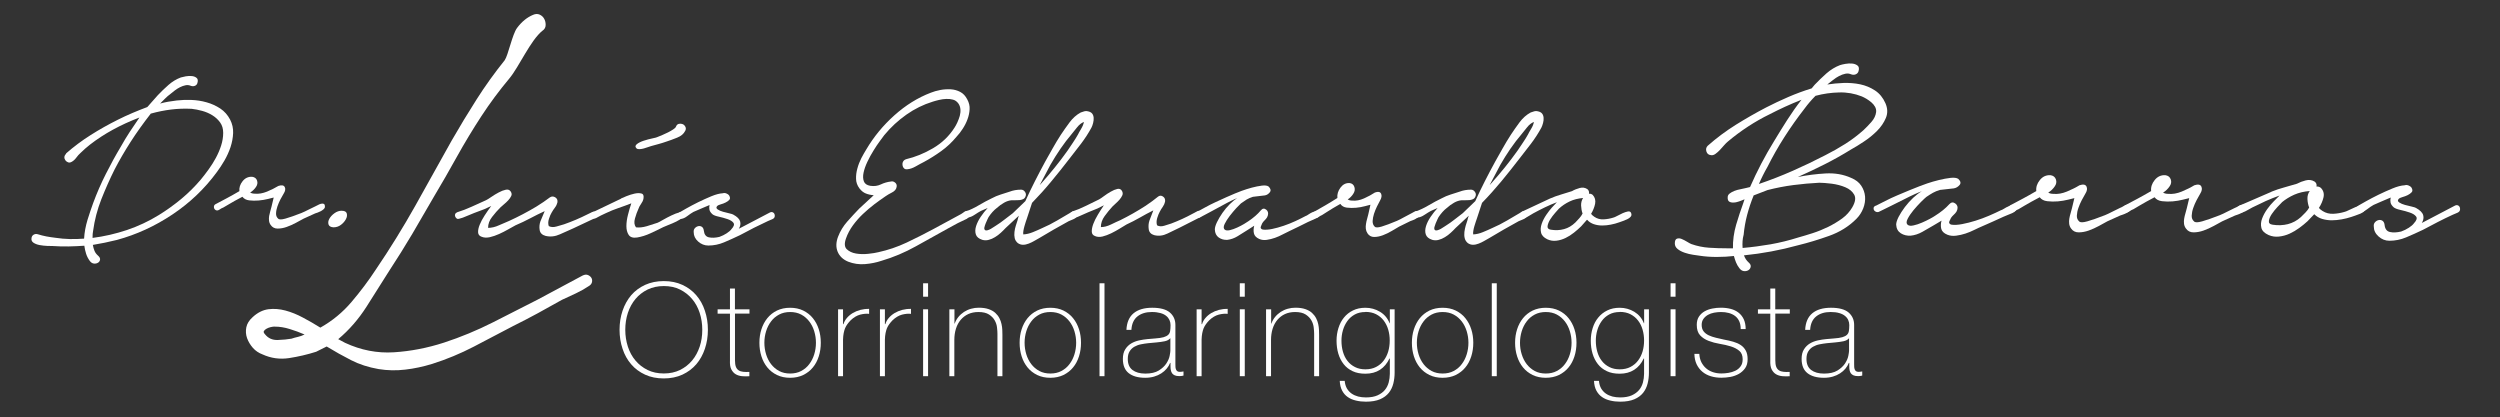 <?xml version="1.0" encoding="UTF-8"?>
<svg id="Layer_1" data-name="Layer 1" xmlns="http://www.w3.org/2000/svg" viewBox="0 0 422.73 70.57">
  <rect x="0" y="0" width="422.73" height="70.57" fill="#333333" stroke="none"/>
  <defs>
    <style>
      .cls-1 {
        fill: #fff;
      }
    </style>
  </defs>
  <g>
    <path class="cls-1" d="M119.7,55.76c0,1.14-.17,2.22-.51,3.22-.34,1-.82,1.88-1.46,2.62-.64.74-1.42,1.32-2.34,1.75-.92.42-1.97.64-3.15.64s-2.23-.21-3.16-.64c-.93-.43-1.72-1.01-2.35-1.75-.64-.74-1.13-1.61-1.46-2.62-.34-1.01-.51-2.08-.51-3.22s.17-2.22.51-3.22c.34-1,.83-1.88,1.46-2.62.64-.74,1.42-1.32,2.35-1.75.93-.42,1.98-.64,3.16-.64s2.22.21,3.15.64c.92.43,1.71,1.01,2.34,1.75.64.74,1.13,1.61,1.46,2.62.34,1.01.51,2.08.51,3.22ZM105.73,55.76c0,1.01.15,1.96.44,2.86.29.89.72,1.68,1.28,2.34.56.67,1.24,1.2,2.05,1.6.81.4,1.72.59,2.75.59s1.94-.2,2.74-.59c.8-.4,1.48-.93,2.04-1.6.56-.67.98-1.45,1.28-2.34s.44-1.85.44-2.86-.15-1.97-.44-2.86-.72-1.68-1.28-2.34c-.56-.67-1.24-1.2-2.04-1.6-.8-.4-1.71-.59-2.74-.59s-1.94.2-2.75.59c-.81.4-1.49.93-2.05,1.6-.56.67-.98,1.45-1.28,2.34-.29.89-.44,1.85-.44,2.86Z"/>
    <path class="cls-1" d="M126.74,53.03h-2.46v7.9c0,.45.05.81.15,1.08.1.27.26.47.47.61.21.14.47.22.77.25.3.03.65.04,1.04.02v.73c-.43.03-.84.03-1.24-.01-.4-.04-.76-.15-1.07-.33s-.55-.46-.74-.82-.26-.87-.23-1.52v-7.9h-2.09v-.73h2.09v-3.52h.84v3.52h2.46v.73Z"/>
    <path class="cls-1" d="M128.41,57.96c0-.81.11-1.57.34-2.28.23-.71.56-1.34,1-1.88.44-.54.98-.97,1.63-1.29.65-.31,1.39-.47,2.22-.47s1.58.16,2.22.47c.64.32,1.19.74,1.63,1.29.44.54.77,1.17,1,1.88.23.71.34,1.47.34,2.28s-.11,1.57-.34,2.29c-.23.72-.56,1.35-1,1.88-.44.54-.98.96-1.63,1.28-.65.31-1.39.47-2.22.47s-1.58-.16-2.22-.47c-.65-.32-1.19-.74-1.63-1.28-.44-.54-.77-1.16-1-1.88-.23-.72-.34-1.48-.34-2.29ZM129.25,57.96c0,.67.1,1.32.29,1.95.19.62.47,1.18.84,1.66.37.48.82.87,1.36,1.16.54.29,1.17.43,1.87.43s1.33-.14,1.87-.43c.54-.29,1-.67,1.36-1.16.37-.48.65-1.04.84-1.66.19-.62.29-1.27.29-1.95s-.1-1.32-.29-1.95c-.19-.62-.47-1.18-.84-1.66-.37-.48-.82-.87-1.36-1.16-.54-.29-1.17-.43-1.87-.43s-1.33.14-1.87.43c-.54.29-1,.67-1.36,1.16-.37.48-.65,1.04-.84,1.66-.19.62-.29,1.27-.29,1.95Z"/>
    <path class="cls-1" d="M142.56,54.81h.07c.1-.37.29-.71.56-1.03.27-.32.6-.6.99-.84.39-.23.82-.41,1.3-.54.48-.12.97-.18,1.48-.17v.84c-.44-.06-.94-.01-1.51.13-.56.15-1.1.47-1.62.97-.21.22-.39.43-.54.64-.15.2-.28.43-.39.68-.1.25-.18.53-.24.84-.06.31-.1.68-.11,1.1v6.18h-.84v-11.31h.84v2.51Z"/>
    <path class="cls-1" d="M149.64,54.81h.07c.1-.37.29-.71.56-1.03.27-.32.6-.6.99-.84.39-.23.82-.41,1.3-.54.48-.12.97-.18,1.48-.17v.84c-.44-.06-.94-.01-1.51.13-.56.15-1.1.47-1.62.97-.21.22-.39.43-.54.64-.15.2-.28.43-.39.68-.1.25-.18.53-.24.84-.06.31-.1.68-.11,1.1v6.18h-.84v-11.31h.84v2.51Z"/>
    <path class="cls-1" d="M156.09,50.17v-2.27h.84v2.27h-.84ZM156.09,63.61v-11.31h.84v11.31h-.84Z"/>
    <path class="cls-1" d="M160.55,52.3h.84v2.42h.04c.15-.43.36-.8.63-1.13.27-.33.59-.61.95-.85.36-.23.75-.41,1.18-.53.43-.12.86-.18,1.3-.18.66,0,1.22.08,1.68.24.46.16.84.37,1.13.64.29.27.52.56.69.89.17.33.29.66.36,1,.07.34.12.66.13.98.01.32.02.59.02.83v7h-.84v-7.15c0-.28-.02-.63-.07-1.06-.04-.42-.17-.83-.39-1.22-.21-.39-.54-.72-.97-1-.43-.28-1.03-.42-1.79-.42-.65,0-1.22.12-1.72.35-.5.23-.92.56-1.28.98-.35.42-.62.92-.8,1.5-.18.58-.27,1.21-.27,1.9v6.12h-.84v-11.31Z"/>
    <path class="cls-1" d="M172.41,57.96c0-.81.11-1.57.34-2.28.23-.71.56-1.34,1-1.88.44-.54.98-.97,1.63-1.29.65-.31,1.39-.47,2.22-.47s1.58.16,2.22.47c.64.32,1.19.74,1.63,1.29.44.54.77,1.17,1,1.88.23.71.34,1.47.34,2.28s-.11,1.57-.34,2.29c-.23.72-.56,1.35-1,1.88-.44.54-.98.96-1.63,1.28-.65.31-1.39.47-2.22.47s-1.58-.16-2.22-.47c-.65-.32-1.19-.74-1.63-1.28-.44-.54-.77-1.16-1-1.88-.23-.72-.34-1.48-.34-2.29ZM173.25,57.96c0,.67.1,1.32.29,1.95.19.62.47,1.18.84,1.66.37.48.82.87,1.36,1.16.54.29,1.17.43,1.87.43s1.33-.14,1.87-.43c.54-.29,1-.67,1.36-1.16.37-.48.65-1.04.84-1.66.19-.62.29-1.27.29-1.95s-.1-1.32-.29-1.95c-.19-.62-.47-1.18-.84-1.66-.37-.48-.82-.87-1.36-1.16-.54-.29-1.17-.43-1.87-.43s-1.33.14-1.87.43c-.54.29-1,.67-1.36,1.16-.37.48-.65,1.04-.84,1.66-.19.62-.29,1.27-.29,1.95Z"/>
    <path class="cls-1" d="M186.76,47.9v15.71h-.84v-15.71h.84Z"/>
    <path class="cls-1" d="M197.89,61.37h-.04c-.13.34-.32.66-.57.96-.25.3-.55.57-.91.8-.36.23-.77.42-1.22.55-.45.13-.95.2-1.5.2-1.2,0-2.13-.26-2.79-.78-.66-.52-.99-1.32-.99-2.41,0-.66.13-1.2.4-1.62.26-.42.6-.75,1-.99.4-.24.85-.41,1.34-.52.49-.1.96-.18,1.42-.22l1.3-.11c.6-.04,1.07-.11,1.42-.21.34-.1.6-.23.78-.4.18-.17.29-.38.33-.65.04-.26.07-.59.07-.99,0-.31-.06-.59-.18-.86-.12-.26-.3-.5-.55-.7-.25-.21-.57-.37-.97-.48s-.88-.18-1.45-.18c-1.01,0-1.83.25-2.45.75-.62.5-.96,1.25-1.02,2.27h-.84c.06-1.25.46-2.18,1.2-2.8.74-.62,1.79-.94,3.16-.94s2.36.27,2.98.8.94,1.24.94,2.1v6.58c0,.16,0,.32.01.48,0,.16.03.31.08.44.04.13.12.24.22.32.1.08.25.12.44.12.15,0,.35-.02.62-.07v.7c-.22.06-.45.09-.68.09-.34,0-.6-.04-.8-.13-.2-.09-.35-.21-.45-.35-.1-.15-.17-.32-.21-.52-.04-.2-.06-.41-.06-.65v-.59ZM197.89,57.19c-.21.25-.52.42-.93.51-.42.09-.88.15-1.4.2l-1.41.13c-.41.04-.82.11-1.23.19-.41.08-.78.22-1.11.41s-.6.45-.8.78c-.21.33-.31.76-.31,1.29,0,.84.26,1.45.79,1.86.53.4,1.25.61,2.18.61s1.71-.17,2.27-.52c.56-.35.98-.74,1.28-1.19.29-.45.48-.88.56-1.3.08-.42.12-.7.12-.85v-2.11Z"/>
    <path class="cls-1" d="M203.19,54.81h.07c.1-.37.29-.71.56-1.03.27-.32.6-.6.99-.84.39-.23.82-.41,1.3-.54.48-.12.97-.18,1.48-.17v.84c-.44-.06-.94-.01-1.51.13-.56.15-1.1.47-1.62.97-.21.22-.39.43-.54.64-.15.2-.28.43-.39.68-.1.25-.18.53-.24.84-.06.31-.1.68-.11,1.1v6.18h-.84v-11.31h.84v2.51Z"/>
    <path class="cls-1" d="M209.64,50.17v-2.27h.84v2.27h-.84ZM209.64,63.61v-11.31h.84v11.31h-.84Z"/>
    <path class="cls-1" d="M214.1,52.3h.84v2.42h.04c.15-.43.36-.8.63-1.13.27-.33.59-.61.95-.85.36-.23.75-.41,1.18-.53.43-.12.86-.18,1.3-.18.66,0,1.22.08,1.68.24.46.16.84.37,1.13.64.29.27.52.56.69.89.17.33.29.66.36,1,.07.34.12.66.13.98.01.32.02.59.02.83v7h-.84v-7.15c0-.28-.02-.63-.07-1.06-.04-.42-.17-.83-.39-1.22s-.54-.72-.97-1c-.43-.28-1.03-.42-1.79-.42-.65,0-1.22.12-1.72.35-.5.23-.92.56-1.28.98-.35.42-.62.92-.8,1.5-.18.58-.27,1.21-.27,1.9v6.12h-.84v-11.31Z"/>
    <path class="cls-1" d="M235.82,52.3v10.71c0,.63-.07,1.24-.22,1.84-.15.59-.4,1.12-.76,1.57-.36.45-.85.82-1.48,1.09-.63.27-1.43.41-2.39.41-.6,0-1.16-.06-1.69-.19-.53-.12-.99-.32-1.38-.59-.4-.27-.71-.63-.95-1.08-.24-.45-.38-1-.41-1.66h.84c.04.5.17.92.37,1.28.21.35.47.64.8.87.33.23.7.39,1.11.5.41.1.85.15,1.32.15.78,0,1.43-.12,1.95-.35.52-.24.94-.54,1.24-.91.31-.37.52-.8.65-1.28.12-.48.19-.96.19-1.44v-2.6h-.06c-.4.84-.93,1.47-1.61,1.91-.68.44-1.5.66-2.47.66-.83,0-1.55-.14-2.16-.43-.61-.29-1.11-.68-1.51-1.19-.4-.51-.7-1.1-.9-1.77-.2-.67-.3-1.41-.3-2.2,0-.75.11-1.46.32-2.13.21-.67.52-1.27.93-1.77.41-.51.92-.91,1.53-1.21.61-.3,1.31-.45,2.1-.45.89,0,1.72.23,2.47.68.76.46,1.29,1.1,1.62,1.94h.04v-2.35h.81ZM230.87,52.76c-.69,0-1.29.14-1.79.42-.51.28-.92.64-1.25,1.1-.33.46-.58.97-.75,1.55-.17.58-.25,1.17-.25,1.77,0,.66.08,1.29.25,1.88.17.59.42,1.11.77,1.55.34.44.77.79,1.28,1.04.51.26,1.09.38,1.75.38s1.29-.13,1.8-.4c.51-.26.94-.62,1.29-1.08.34-.45.6-.97.77-1.55.17-.58.25-1.19.25-1.84s-.08-1.24-.25-1.83c-.17-.59-.43-1.1-.77-1.55-.34-.45-.77-.8-1.29-1.07-.51-.26-1.11-.39-1.8-.39Z"/>
    <path class="cls-1" d="M238.74,57.96c0-.81.11-1.57.34-2.28.23-.71.56-1.34,1-1.88.44-.54.98-.97,1.63-1.29.64-.31,1.39-.47,2.22-.47s1.58.16,2.22.47c.65.32,1.19.74,1.63,1.29.44.54.77,1.17,1,1.88.23.71.34,1.47.34,2.28s-.11,1.57-.34,2.29c-.23.72-.56,1.35-1,1.88-.44.54-.98.96-1.63,1.28-.64.31-1.39.47-2.22.47s-1.58-.16-2.22-.47c-.65-.32-1.19-.74-1.63-1.28-.44-.54-.77-1.16-1-1.88-.23-.72-.34-1.48-.34-2.29ZM239.58,57.96c0,.67.1,1.32.29,1.95.19.62.47,1.18.84,1.66.37.48.82.87,1.36,1.16.54.29,1.17.43,1.87.43s1.33-.14,1.87-.43c.54-.29,1-.67,1.36-1.16.37-.48.65-1.04.84-1.66.19-.62.29-1.27.29-1.95s-.1-1.32-.29-1.95c-.19-.62-.47-1.18-.84-1.66-.37-.48-.82-.87-1.36-1.16-.54-.29-1.17-.43-1.87-.43s-1.33.14-1.87.43c-.54.29-1,.67-1.36,1.16-.37.48-.65,1.04-.84,1.66-.19.62-.29,1.27-.29,1.95Z"/>
    <path class="cls-1" d="M253.09,47.9v15.71h-.84v-15.71h.84Z"/>
    <path class="cls-1" d="M256.19,57.96c0-.81.11-1.57.34-2.28.23-.71.56-1.34,1-1.88.44-.54.98-.97,1.63-1.29.65-.31,1.39-.47,2.22-.47s1.58.16,2.22.47c.65.32,1.19.74,1.63,1.29.44.54.77,1.17,1,1.88s.34,1.47.34,2.28-.11,1.57-.34,2.29c-.23.72-.56,1.35-1,1.88-.44.54-.98.96-1.63,1.28-.65.31-1.39.47-2.22.47s-1.58-.16-2.22-.47c-.65-.32-1.19-.74-1.63-1.28-.44-.54-.77-1.16-1-1.88-.23-.72-.34-1.48-.34-2.29ZM257.02,57.96c0,.67.09,1.32.29,1.95.19.62.47,1.18.84,1.66.37.48.82.87,1.36,1.16.54.29,1.17.43,1.87.43s1.33-.14,1.87-.43c.54-.29,1-.67,1.36-1.16.37-.48.65-1.04.84-1.66.19-.62.29-1.27.29-1.95s-.1-1.32-.29-1.95c-.19-.62-.47-1.18-.84-1.66-.37-.48-.82-.87-1.36-1.16-.54-.29-1.17-.43-1.87-.43s-1.33.14-1.87.43c-.54.29-1,.67-1.36,1.16-.37.48-.65,1.04-.84,1.66-.19.62-.29,1.27-.29,1.95Z"/>
    <path class="cls-1" d="M278.82,52.3v10.71c0,.63-.07,1.24-.22,1.84-.15.59-.4,1.12-.76,1.57-.36.45-.85.82-1.48,1.09s-1.43.41-2.39.41c-.6,0-1.16-.06-1.69-.19-.53-.12-.99-.32-1.38-.59-.4-.27-.71-.63-.96-1.08-.24-.45-.38-1-.41-1.66h.84c.04.5.17.92.37,1.28.21.35.47.64.8.87.33.23.7.39,1.11.5.41.1.85.15,1.32.15.78,0,1.43-.12,1.95-.35.52-.24.93-.54,1.24-.91.31-.37.52-.8.65-1.28.12-.48.19-.96.19-1.44v-2.6h-.06c-.39.84-.93,1.47-1.61,1.91-.68.44-1.5.66-2.47.66-.83,0-1.55-.14-2.16-.43-.61-.29-1.11-.68-1.51-1.19-.4-.51-.7-1.1-.9-1.77-.2-.67-.3-1.41-.3-2.2,0-.75.11-1.46.32-2.13.21-.67.52-1.27.94-1.77.41-.51.92-.91,1.53-1.21.61-.3,1.31-.45,2.1-.45.89,0,1.72.23,2.47.68.75.46,1.29,1.1,1.62,1.94h.04v-2.35h.81ZM273.88,52.76c-.69,0-1.29.14-1.79.42-.51.28-.92.64-1.25,1.1-.33.46-.58.97-.75,1.55-.17.58-.25,1.17-.25,1.77,0,.66.08,1.29.25,1.88.17.59.42,1.11.77,1.55.34.44.77.79,1.28,1.04.51.26,1.09.38,1.75.38s1.29-.13,1.8-.4c.51-.26.94-.62,1.29-1.08.34-.45.6-.97.77-1.55.17-.58.25-1.19.25-1.84s-.08-1.24-.25-1.83c-.17-.59-.42-1.1-.77-1.55-.34-.45-.77-.8-1.29-1.07-.51-.26-1.12-.39-1.8-.39Z"/>
    <path class="cls-1" d="M282.48,50.17v-2.27h.84v2.27h-.84ZM282.48,63.61v-11.31h.84v11.31h-.84Z"/>
    <path class="cls-1" d="M287.34,59.85c.03.53.15.99.35,1.4.21.4.47.75.8,1.03.33.29.71.5,1.16.65.44.15.92.22,1.43.22.37,0,.76-.03,1.18-.1.42-.07.81-.19,1.17-.36s.66-.42.89-.74c.24-.31.35-.71.35-1.2,0-.63-.19-1.11-.57-1.43-.38-.32-.86-.57-1.44-.75-.58-.18-1.2-.32-1.87-.43-.67-.11-1.29-.28-1.87-.5-.58-.22-1.06-.53-1.44-.94-.38-.4-.57-.99-.57-1.77,0-.56.12-1.02.37-1.4.25-.37.57-.67.96-.89.39-.22.83-.38,1.31-.47.48-.1.97-.14,1.45-.14.59,0,1.14.07,1.65.2.51.13.96.35,1.33.64s.67.67.88,1.12c.21.46.32,1.01.32,1.65h-.84c0-.51-.08-.95-.25-1.32-.17-.37-.4-.66-.7-.89-.3-.23-.66-.4-1.07-.51-.41-.11-.85-.16-1.32-.16-.38,0-.77.04-1.16.11s-.74.2-1.04.37c-.31.18-.56.4-.76.68-.2.28-.3.62-.3,1.01,0,.45.11.82.33,1.1.22.28.51.5.87.67.36.17.76.3,1.21.41.45.1.9.21,1.35.31.56.1,1.08.22,1.57.36.49.14.92.33,1.28.57.36.24.64.55.85.94.21.38.31.87.31,1.45,0,.62-.14,1.12-.42,1.52-.28.39-.63.71-1.06.96-.43.24-.9.41-1.42.51-.52.09-1.03.14-1.53.14-.65,0-1.24-.08-1.79-.25-.55-.17-1.03-.42-1.44-.77-.41-.34-.73-.77-.97-1.27-.23-.5-.36-1.08-.37-1.74h.84Z"/>
    <path class="cls-1" d="M302.65,53.03h-2.46v7.9c0,.45.05.81.15,1.08.1.27.26.47.47.61.21.14.47.22.77.25.3.03.65.04,1.04.02v.73c-.43.03-.84.03-1.24-.01-.4-.04-.76-.15-1.07-.33-.31-.18-.55-.46-.74-.82-.18-.37-.26-.87-.23-1.52v-7.9h-2.09v-.73h2.09v-3.52h.84v3.52h2.46v.73Z"/>
    <path class="cls-1" d="M312.66,61.37h-.04c-.13.34-.32.66-.57.96-.25.3-.55.57-.91.8-.36.23-.77.42-1.22.55-.46.13-.95.2-1.5.2-1.2,0-2.13-.26-2.79-.78-.66-.52-.99-1.32-.99-2.41,0-.66.13-1.2.4-1.62.26-.42.6-.75,1-.99.4-.24.85-.41,1.34-.52.49-.1.96-.18,1.42-.22l1.3-.11c.6-.04,1.07-.11,1.42-.21s.6-.23.78-.4c.18-.17.29-.38.33-.65.04-.26.07-.59.07-.99,0-.31-.06-.59-.18-.86s-.3-.5-.55-.7c-.25-.21-.57-.37-.97-.48-.4-.12-.88-.18-1.45-.18-1.01,0-1.83.25-2.45.75-.62.5-.96,1.25-1.02,2.27h-.84c.06-1.25.46-2.18,1.2-2.8.74-.62,1.79-.94,3.16-.94s2.36.27,2.98.8c.62.54.94,1.24.94,2.1v6.58c0,.16,0,.32.01.48,0,.16.03.31.08.44.04.13.12.24.22.32.1.08.25.12.44.12.15,0,.35-.02.62-.07v.7c-.22.06-.45.09-.68.09-.34,0-.6-.04-.8-.13-.2-.09-.35-.21-.45-.35-.1-.15-.17-.32-.21-.52-.04-.2-.05-.41-.05-.65v-.59ZM312.66,57.19c-.21.25-.52.42-.94.51-.42.09-.88.15-1.4.2l-1.41.13c-.41.04-.82.11-1.23.19-.41.08-.78.22-1.11.41-.33.19-.6.45-.8.78-.21.33-.31.76-.31,1.29,0,.84.26,1.45.79,1.86.53.4,1.25.61,2.18.61s1.71-.17,2.27-.52c.56-.35.98-.74,1.28-1.19.29-.45.48-.88.56-1.3.08-.42.12-.7.12-.85v-2.11Z"/>
  </g>
  <g>
    <path class="cls-1" d="M11.15,25.96c1.31-1.15,2.71-2.2,4.19-3.13,1.48-.94,3-1.79,4.56-2.57.81-.41,1.64-.79,2.48-1.15.84-.36,1.68-.69,2.53-1.01l1.78-2.01c.56-.59,1.16-1.17,1.8-1.73.64-.56,1.33-.98,2.08-1.26.19-.06.46-.12.82-.19.36-.06.7-.08,1.03-.05.33.03.6.13.82.31.22.17.26.46.14.87-.06.22-.2.38-.42.47-.22.09-.45.09-.7,0-.28-.12-.58-.16-.89-.09-.31.06-.62.17-.94.33-.31.16-.61.34-.89.56-.28.22-.51.41-.7.56-.34.25-.65.52-.93.8-.28.28-.56.56-.84.84.44-.12.89-.23,1.36-.31.47-.08.95-.15,1.45-.21.78-.09,1.61-.12,2.48-.09.87.03,1.73.16,2.57.4.84.23,1.61.59,2.32,1.05.7.47,1.25,1.09,1.66,1.87.37.72.54,1.48.51,2.27-.03.8-.18,1.59-.44,2.39-.27.79-.61,1.55-1.03,2.27-.42.72-.85,1.37-1.29,1.96-2.06,2.81-4.56,5.19-7.51,7.16-2.95,1.97-6.07,3.4-9.38,4.3-1.37.34-2.73.62-4.07.84.06.37.16.71.28,1.01.12.3.33.57.61.82.25.22.36.44.33.66-.03.22-.14.39-.33.51-.19.12-.41.18-.68.16-.26-.02-.51-.16-.72-.44-.28-.38-.49-.78-.63-1.22-.14-.44-.24-.89-.3-1.36-.87.06-1.75.1-2.64.12-.89.01-1.79,0-2.69-.07-.22,0-.54,0-.96-.02-.42-.02-.84-.06-1.26-.14-.42-.08-.77-.21-1.05-.4-.28-.19-.39-.45-.33-.79.03-.25.15-.44.35-.56.2-.12.43-.16.68-.09.5.16,1,.28,1.5.38.5.09,1.01.17,1.54.23.78.12,1.58.19,2.39.21.81.01,1.62,0,2.43-.07.06-1.06.26-2.12.58-3.18.33-1.06.65-2.01.96-2.85.62-1.68,1.33-3.31,2.13-4.89.79-1.57,1.64-3.13,2.55-4.65.47-.84.97-1.67,1.5-2.48.53-.81,1.08-1.62,1.64-2.43-1.62.62-3.12,1.31-4.49,2.06-1.37.75-2.67,1.59-3.88,2.53-.28.22-.55.44-.82.68-.27.23-.52.48-.77.72-.25.22-.49.48-.72.8-.23.31-.49.55-.77.7-.22.13-.42.16-.61.09-.19-.06-.34-.18-.47-.35-.12-.17-.18-.36-.16-.56.02-.2.12-.38.3-.54ZM25.52,19.18c-1.31,1.68-2.46,3.29-3.44,4.82-.98,1.53-1.88,3.07-2.69,4.63-.81,1.62-1.56,3.31-2.25,5.05-.69,1.75-1.15,3.54-1.4,5.38-.03.16-.05.33-.07.51-.02.19-.02.41-.02.66,1.96-.25,3.9-.7,5.8-1.33,1.9-.64,3.71-1.49,5.43-2.55,1.31-.81,2.56-1.71,3.77-2.71,1.2-1,2.3-2.09,3.3-3.27.44-.53.88-1.11,1.33-1.73.45-.62.86-1.27,1.22-1.94.36-.67.66-1.36.89-2.08s.35-1.44.35-2.15-.17-1.27-.51-1.75c-.34-.48-.78-.89-1.31-1.22-.53-.33-1.11-.58-1.73-.75-.62-.17-1.22-.29-1.78-.35-1.19-.06-2.35-.02-3.48.12-1.14.14-2.27.37-3.39.68Z"/>
    <path class="cls-1" d="M36.46,34.52c.66-.34,1.3-.69,1.94-1.03.64-.34,1.33-.73,2.08-1.17-.06-.59.12-1.15.54-1.68.42-.53.96-.78,1.61-.75.44.06.72.28.84.65.12.37.06.73-.19,1.08-.25.37-.58.69-.98.94.22.12.48.19.79.19.66.06,1.34-.06,2.06-.35.72-.3,1.36-.62,1.92-.96.56-.19.92-.12,1.08.19.16.31.09.69-.19,1.12-.16.25-.34.57-.54.96-.2.39-.37.79-.51,1.19-.14.41-.22.79-.23,1.17-.02.37.1.67.35.89.16.19.57.19,1.24,0,.67-.19,1.57-.5,2.69-.94.37-.16.76-.33,1.15-.54.39-.2.79-.4,1.19-.58.09-.03.23-.1.42-.21.19-.11.37-.19.54-.23.17-.05.33-.05.47,0,.14.05.21.21.21.49,0,.16-.07.3-.21.42-.14.12-.3.23-.47.33-.17.09-.35.17-.54.24-.19.06-.33.11-.42.14l-1.96.89c-.34.19-.77.42-1.29.7-.51.28-1.04.51-1.57.7-.53.19-1.05.28-1.54.28s-.89-.2-1.17-.61c-.16-.22-.25-.46-.28-.73-.03-.26-.02-.53.02-.79.05-.26.11-.53.19-.8.08-.26.15-.52.21-.77l.37-1.55c-.16.03-.48.11-.96.24-.48.12-1.01.21-1.57.26-.56.05-1.1.04-1.61-.02-.51-.06-.9-.27-1.15-.61-.53.28-.97.52-1.31.7-.34.19-.69.39-1.05.61-.36.22-.65.39-.87.51-.19.06-.41.18-.65.35-.25.17-.47.19-.66.07-.19-.12-.28-.3-.28-.52s.09-.37.28-.47Z"/>
    <path class="cls-1" d="M57.79,35.64c.47,0,.75.15.84.44.09.3.05.62-.14.98-.19.36-.47.68-.84.96-.37.28-.8.42-1.26.42-.47-.03-.75-.2-.84-.49-.09-.3-.05-.62.14-.96.19-.34.48-.66.87-.94.39-.28.8-.42,1.24-.42Z"/>
  </g>
  <path class="cls-1" d="M91.75,5.17c-2.07,1.66-3.96,6.11-5.64,8.12-1.69,2.02-3.26,4.13-4.71,6.35-1.45,2.22-2.83,4.5-4.13,6.84-1.3,2.34-2.6,4.61-3.91,6.8-1.19,2.07-2.4,4.16-3.64,6.26-1.25,2.1-2.55,4.19-3.91,6.26-1.19,1.89-2.46,3.91-3.82,6.04-1.36,2.13-2.96,3.97-4.8,5.51l1.16.62c2.67,1.24,5.42,1.78,8.26,1.6,2.84-.18,5.67-.73,8.48-1.64,2.81-.92,5.57-2.06,8.26-3.42s5.19-2.64,7.51-3.82l7.64-4.09c.36-.18.67-.2.93-.09.27.12.46.28.58.49.12.21.15.45.09.71-.06.27-.24.49-.53.66-.71.47-1.45.89-2.22,1.25-.77.36-1.54.71-2.31,1.07-1.36.77-2.73,1.52-4.09,2.27-1.36.74-2.75,1.46-4.18,2.17-2.25,1.19-4.48,2.36-6.7,3.51-2.22,1.15-4.55,2.12-6.98,2.89-1.54.47-3.06.8-4.57.97-1.51.18-3.01.15-4.49-.09-1.72-.3-3.28-.8-4.66-1.51-1.39-.71-2.77-1.48-4.13-2.31l-1.78.89c-1.48.47-3.01.83-4.57,1.07-1.57.24-3.07.03-4.49-.62-.65-.24-1.2-.61-1.64-1.11-.44-.51-.77-1.05-.98-1.64-.21-.59-.25-1.2-.13-1.82.12-.62.48-1.2,1.07-1.73.83-.77,1.71-1.21,2.66-1.34.95-.12,1.91-.04,2.89.22.97.26,1.97.66,2.97,1.2,1,.53,1.99,1.1,2.93,1.69,2.01-1.13,3.77-2.57,5.28-4.35,1.51-1.78,2.89-3.61,4.13-5.51,2.37-3.49,4.57-7.06,6.62-10.7,2.04-3.64,4.1-7.33,6.17-11.06,1.36-2.37,2.77-4.69,4.22-6.97,1.45-2.28,3.04-4.49,4.75-6.62.59-.83,1.29-4.39,2.09-5.46.8-1.07,1.7-1.8,2.71-2.22.41-.18.78-.19,1.11-.04.33.15.58.37.75.67.18.3.27.65.27,1.07s-.18.74-.53.98ZM46.45,55.22c-.18,0-.4.03-.67.09-.26.06-.5.15-.71.27-.21.12-.36.25-.45.4-.09.15-.01.34.22.58.53.65,1.24.96,2.13.93.89-.03,1.66-.11,2.31-.22.35-.12.72-.22,1.11-.31.39-.09.75-.22,1.11-.4-.83-.36-1.67-.67-2.53-.93-.86-.27-1.7-.4-2.53-.4Z"/>
  <g>
    <path class="cls-1" d="M77.28,35.9c.84-.26,1.67-.58,2.48-.95.81-.37,1.62-.74,2.43-1.1.2-.1.5-.28.9-.56.41-.28.82-.53,1.24-.75.42-.23.82-.38,1.19-.46.37-.08.66.02.85.32.16.26.19.51.07.75-.12.24-.28.49-.51.73-.23.24-.47.47-.73.68-.26.21-.45.38-.58.51-.49.49-.96,1.02-1.41,1.61-.46.58-.68,1.2-.68,1.85.58,0,1.2-.14,1.85-.44.65-.29,1.22-.54,1.7-.73,1.56-.71,3.1-1.52,4.62-2.43.84-.52,1.61-1.04,2.29-1.56.29-.19.59-.19.9,0,.31.19.43.49.36.87-.07.29-.2.58-.41.85-.21.28-.4.56-.56.85-.16.26-.32.62-.46,1.07-.15.45-.15.86-.03,1.22.36.19.79.22,1.31.07.52-.15.94-.27,1.27-.37,1.39-.49,2.69-1.04,3.89-1.65.23-.1.51-.23.85-.41.34-.18.59-.11.75.22.16.29.14.51-.07.66-.21.15-.43.27-.66.36l-3.21,1.51c-.68.29-1.43.62-2.24,1-.81.37-1.62.46-2.43.27-.58-.16-.92-.49-1-1-.08-.5-.04-.98.12-1.44l.73-1.75c-.84.39-1.66.79-2.46,1.22-.79.42-1.61.81-2.46,1.17-.36.19-.78.43-1.26.7-.49.28-1,.54-1.53.78-.53.24-1.06.42-1.58.54-.52.11-.97.09-1.36-.07-.39-.13-.59-.38-.61-.75-.02-.37.07-.8.27-1.29.2-.49.47-1.01.83-1.56.36-.55.73-1.09,1.12-1.61l-1.17.54c-1.33.49-2.29.86-2.87,1.12-.58.26-1.04.42-1.36.49-.19.06-.35.05-.46-.05-.12-.1-.2-.21-.24-.34-.05-.13-.05-.26,0-.39.05-.13.15-.23.32-.29Z"/>
    <path class="cls-1" d="M105,33.57c.13-.06.43-.19.9-.39.47-.19.93-.34,1.39-.44.45-.1.84-.11,1.17-.02.32.08.44.38.34.9-.06.29-.2.58-.41.87-.21.29-.36.58-.46.88-.2.42-.38.94-.56,1.56-.18.62-.12,1.12.17,1.51.55.07,1.16,0,1.82-.19.66-.2,1.27-.39,1.82-.58.16-.06.47-.23.92-.49.45-.26.93-.51,1.43-.75.5-.24.96-.42,1.39-.53.42-.11.68-.08.78.12.13.23.05.47-.24.73-.29.26-.66.49-1.1.71-.44.21-.88.41-1.34.58-.45.18-.75.3-.88.37-.71.36-1.43.71-2.16,1.04-.73.34-1.48.58-2.26.71-.68.1-1.15-.05-1.41-.44-.26-.39-.39-.88-.39-1.48s.09-1.25.27-1.94c.18-.7.36-1.34.56-1.92-.75.29-1.48.56-2.19.8-.71.24-1.41.53-2.09.85-.58.26-1.17.55-1.75.88-.36.1-.64,0-.85-.27-.21-.28-.12-.51.27-.71l4.86-2.33ZM115.85,22.14c-.23.49-.68.87-1.36,1.14-.68.28-1.28.49-1.8.66-.46.16-.89.3-1.31.41-.42.11-.86.24-1.31.36-.13.03-.3.09-.51.17-.21.08-.44.16-.68.22-.24.06-.48.11-.7.12-.23.02-.41-.02-.54-.12-.26-.26-.24-.5.05-.73.29-.23.68-.42,1.17-.58.49-.16.97-.29,1.46-.39.49-.1.78-.18.87-.24.23-.1.5-.21.83-.34.32-.13.64-.28.95-.44.31-.16.59-.32.85-.49.26-.16.42-.32.49-.49.1-.26.26-.41.49-.46.23-.05.44-.03.63.05.2.08.35.23.46.44.11.21.11.45-.03.71Z"/>
    <path class="cls-1" d="M114.83,35.95c.23-.13.64-.37,1.24-.71.6-.34,1.27-.69,1.99-1.05.73-.36,1.47-.69,2.21-1,.75-.31,1.39-.48,1.94-.51.19-.06.4-.06.61.03.21.08.36.19.46.32.19.32.21.58.05.75-.16.18-.37.33-.63.46-.26.13-.54.24-.85.32s-.51.19-.61.32c-.16.19-.12.37.12.54.24.16.54.29.9.39.36.1.71.19,1.07.27.36.08.58.15.68.22.65.36,1.03.74,1.14,1.14.11.41.04.82-.22,1.24l1.31-.68,3.89-2.04c.23-.13.43-.14.61-.02.18.11.27.3.27.56s-.14.45-.41.56c-.28.11-.53.22-.75.32-.78.36-1.56.74-2.36,1.14-.79.41-1.58.82-2.36,1.24-.94.45-1.84.86-2.7,1.22-.86.36-1.74.54-2.65.54-.65,0-1.22-.23-1.73-.68-.5-.45-.75-.97-.75-1.56-.03-.29.03-.52.2-.7.16-.18.36-.29.58-.34.23-.05.43,0,.61.12.18.13.28.34.32.63.07.65.35,1.03.85,1.14.5.11,1.09.09,1.78-.07.45-.16.87-.37,1.24-.61.37-.24.64-.48.8-.7.42-.45.53-.81.34-1.07-.19-.26-.53-.47-1-.63-.47-.16-.97-.3-1.48-.41-.52-.11-.88-.25-1.07-.41-.29-.26-.46-.52-.51-.78-.05-.26-.04-.52.02-.78-.49.19-.97.4-1.44.61-.47.21-.9.4-1.29.56-.29.16-.64.4-1.05.71-.41.31-.77.46-1.09.46-.16.03-.3,0-.41-.07-.11-.08-.18-.18-.2-.29-.02-.11,0-.23.05-.36.05-.13.14-.23.27-.29Z"/>
  </g>
  <g>
    <path class="cls-1" d="M153.21,26.92c1.53-.36,3.05-.97,4.55-1.85,1.5-.88,2.72-2.04,3.65-3.5.15-.23.31-.52.47-.87.16-.36.3-.72.41-1.1.1-.37.14-.75.11-1.12-.03-.37-.15-.71-.36-1-.24-.32-.54-.54-.9-.63-.36-.1-.74-.14-1.15-.12-.4.02-.81.07-1.21.17-.41.1-.76.19-1.06.29-1.59.49-3.07,1.22-4.45,2.19-1.38.97-2.63,2.12-3.74,3.46-.15.19-.4.53-.74,1-.35.47-.71,1-1.08,1.61-.38.6-.72,1.23-1.04,1.9-.32.67-.53,1.28-.65,1.85-.12.57-.1,1.05.05,1.46.15.41.51.66,1.08.76.66.1,1.26.02,1.8-.24.54-.26,1.11-.42,1.71-.49.24-.06.47,0,.7.19.23.19.31.44.25.73-.06.39-.32.7-.77.93-.45.23-.81.44-1.08.63-.63.42-1.28.89-1.94,1.39-.66.5-1.3,1.05-1.91,1.63-.62.58-1.18,1.23-1.69,1.92-.51.7-.9,1.44-1.17,2.21-.3.84-.25,1.45.13,1.82.39.37.91.62,1.56.73.64.11,1.33.13,2.07.05.73-.08,1.3-.17,1.69-.27,1.65-.36,3.25-.9,4.8-1.63,1.54-.73,3.07-1.5,4.57-2.31l4.32-2.34c.21-.1.45-.24.72-.44.27-.19.52-.29.77-.29.27.03.43.11.47.24.04.13.04.27-.02.41s-.16.29-.29.41c-.13.13-.25.23-.34.29-.51.23-1.02.47-1.53.73-.51.26-1.02.54-1.53.83-1.83,1-3.68,2.04-5.56,3.09-1.88,1.05-3.82,1.87-5.83,2.46-.87.29-1.8.48-2.79.56-.99.08-1.94-.06-2.84-.41-.87-.36-1.46-.92-1.78-1.68-.31-.76-.29-1.61.07-2.55.36-.94.88-1.79,1.55-2.55.67-.76,1.34-1.48,2-2.17l2.48-2.29c-.48-.03-.92-.13-1.33-.29-.41-.16-.77-.45-1.1-.88-.36-.49-.55-1.02-.56-1.6-.02-.58.06-1.18.23-1.78.16-.6.39-1.17.67-1.73.29-.55.57-1.04.83-1.46,1.26-2.14,2.84-4.06,4.75-5.77,1.9-1.7,3.95-2.98,6.15-3.82.48-.19,1.01-.35,1.6-.46.58-.11,1.17-.15,1.76-.12.58.03,1.12.18,1.62.44.5.26.89.68,1.19,1.26.3.55.44,1.11.4,1.68-.03.57-.15,1.14-.36,1.7-.21.57-.48,1.1-.81,1.6-.33.51-.67.95-1.04,1.34-.78.94-1.64,1.75-2.59,2.43-.94.68-1.93,1.3-2.95,1.85-.39.19-.84.44-1.35.73-.51.29-.99.46-1.44.49-.24.03-.43-.02-.56-.17-.14-.14-.22-.32-.25-.53-.03-.21,0-.41.11-.61.11-.19.28-.33.52-.39Z"/>
    <path class="cls-1" d="M163.29,35.77c.78-.29,1.52-.65,2.23-1.07.71-.42,1.43-.81,2.18-1.17.48-.26.98-.47,1.49-.63.51-.16,1.02-.32,1.53-.49.6-.23,1.24-.34,1.94-.34.27,0,.5.13.67.39.18.26.19.53.05.82-.09.2-.22.33-.41.41-.18.08-.38.13-.61.15-.23.02-.45.02-.68.02h-.61c-.42.03-.85.17-1.28.41-.43.24-.85.55-1.24.9-.51.39-.98.91-1.4,1.56-.03.07-.1.2-.2.41-.1.21-.2.43-.29.66-.09.23-.16.44-.2.63-.05.2-.02.34.07.44.09.1.23.12.43.07.2-.05.39-.13.58-.24.2-.11.38-.23.54-.34.16-.11.28-.19.34-.22.51-.32.99-.66,1.44-1.02.45-.36.92-.71,1.4-1.07l2.12-2.04c.51-1.14,1.05-2.26,1.62-3.38.57-1.12,1.15-2.23,1.75-3.33.42-.75.84-1.49,1.26-2.24.42-.75.87-1.49,1.35-2.24.45-.68.95-1.39,1.49-2.12.54-.73,1.17-1.29,1.89-1.68.21-.06.41-.13.61-.2.19-.06.4-.06.61,0,.33.07.57.2.72.39.15.19.23.43.25.71.01.28-.01.57-.09.87-.08.31-.17.58-.29.8-.51.94-1.09,1.83-1.73,2.68-.65.84-1.3,1.69-1.96,2.53-1.02,1.33-2.05,2.62-3.09,3.87-1.03,1.25-2.12,2.46-3.26,3.63-.15.45-.29.89-.43,1.31-.14.42-.28.86-.43,1.31-.06.16-.13.36-.2.58-.07.23-.15.47-.22.73-.08.26-.13.52-.18.78-.04.26-.05.47-.02.63.54-.03,1.08-.16,1.64-.39.56-.23,1.07-.45,1.55-.68.84-.36,1.69-.79,2.54-1.29.86-.5,1.67-.98,2.45-1.44.09-.06.22-.1.38-.12.17-.01.32,0,.45.02.13.03.22.11.25.24.03.13-.02.31-.14.54-.15.26-.38.44-.68.56-.3.11-.56.22-.76.32-.84.46-1.68.93-2.52,1.41-.84.49-1.66.97-2.48,1.46-.24.13-.51.28-.81.46-.3.18-.62.33-.95.46-.33.13-.65.2-.97.2s-.61-.1-.88-.29c-.27-.23-.44-.5-.52-.83-.07-.33-.09-.67-.04-1.05.04-.37.12-.73.23-1.07.1-.34.2-.64.29-.9.03-.13.06-.25.09-.37.03-.11.07-.25.13-.41l-2.25,2.1c-.24.26-.51.53-.81.8-.3.28-.62.52-.97.73-.34.21-.7.37-1.06.46-.36.1-.72.1-1.08,0-.6-.19-.97-.5-1.1-.92-.14-.42-.12-.89.04-1.41.17-.52.43-1.05.79-1.58.36-.53.75-1.03,1.17-1.48l-1.13.49c-.3.16-.66.38-1.08.66-.42.28-.79.43-1.13.46-.18.1-.33.1-.45.02-.12-.08-.2-.19-.25-.32-.04-.13-.05-.27-.02-.41.03-.15.13-.25.31-.32ZM176.08,31c.78-.87,1.55-1.77,2.29-2.7.75-.93,1.47-1.87,2.16-2.85.3-.46.6-.9.9-1.34.3-.44.58-.9.86-1.39.09-.2.26-.5.52-.93.25-.42.41-.81.47-1.17-.42.16-.81.47-1.17.93-.36.46-.64.81-.86,1.07-.69.81-1.33,1.66-1.93,2.53-.6.88-1.17,1.78-1.71,2.73l-1.8,3.41.27-.29Z"/>
    <path class="cls-1" d="M181.3,35.77c.78-.26,1.54-.58,2.29-.95.75-.37,1.5-.74,2.25-1.1.18-.1.46-.28.83-.56.37-.28.76-.53,1.15-.75.39-.23.76-.38,1.1-.46.34-.08.61.02.79.32.15.26.17.51.07.75-.11.24-.26.49-.47.73-.21.24-.44.47-.68.68-.24.21-.42.38-.54.51-.45.49-.88,1.02-1.31,1.61-.42.58-.63,1.2-.63,1.85.54,0,1.11-.15,1.71-.44.6-.29,1.12-.54,1.57-.73,1.44-.71,2.87-1.52,4.28-2.43.78-.52,1.49-1.04,2.12-1.56.27-.2.55-.2.83,0,.29.19.4.49.34.87-.06.29-.19.58-.38.85-.2.28-.37.56-.52.85-.15.26-.29.62-.43,1.07-.13.45-.14.86-.02,1.22.33.19.74.22,1.22.07.48-.15.87-.27,1.17-.37,1.29-.49,2.49-1.04,3.6-1.65.21-.1.47-.23.79-.41.31-.18.55-.1.7.22.15.29.13.51-.07.66-.19.15-.4.27-.61.36l-2.97,1.51c-.63.29-1.32.62-2.07,1-.75.37-1.5.46-2.25.27-.54-.16-.85-.49-.92-1-.07-.5-.04-.98.11-1.44l.67-1.75c-.78.39-1.54.8-2.27,1.22-.74.42-1.49.81-2.27,1.17-.33.2-.72.43-1.17.71-.45.28-.92.53-1.42.78-.5.24-.98.42-1.46.54-.48.11-.9.09-1.26-.07-.36-.13-.55-.38-.56-.75-.01-.37.07-.8.25-1.29.18-.49.44-1.01.77-1.56.33-.55.67-1.09,1.03-1.61l-1.08.54c-1.23.49-2.12.86-2.66,1.12-.54.26-.96.42-1.26.49-.18.07-.32.05-.43-.05-.11-.1-.18-.21-.23-.34-.04-.13-.04-.26,0-.39.05-.13.14-.23.29-.29Z"/>
    <path class="cls-1" d="M202.41,35.82c.36-.19.82-.45,1.37-.75.56-.31,1.15-.61,1.78-.9.63-.29,1.24-.57,1.82-.83.59-.26,1.07-.47,1.46-.63.21-.1.58-.24,1.12-.44.54-.2,1.11-.37,1.71-.54.6-.16,1.16-.27,1.69-.34.52-.07.91-.02,1.15.15.36.36.43.68.21.97-.23.29-.5.47-.83.53l-2.03.24c-.42.13-.77.29-1.06.46-.28.18-.61.4-.97.66-.15.13-.41.4-.79.8-.37.41-.74.84-1.1,1.31-.36.47-.65.93-.86,1.36s-.21.75,0,.95c.18.16.47.19.88.1.4-.1.82-.24,1.24-.44.42-.19.81-.4,1.17-.61.36-.21.6-.37.72-.46.87-.58,1.58-1.2,2.12-1.85.27-.32.56-.36.88-.12.32.24.41.58.29,1-.06.23-.17.42-.32.58-.15.16-.29.32-.43.46-.14.15-.25.35-.34.61-.12.23-.15.4-.09.51.06.11.17.19.32.22.42.06.95.03,1.58-.1.63-.13,1.28-.31,1.96-.54.67-.23,1.34-.49,2-.8.66-.31,1.23-.59,1.71-.85.12-.03.28-.12.49-.27.21-.14.43-.27.65-.37.23-.1.44-.15.65-.15s.36.1.45.29c.12.19.11.37-.02.54-.14.16-.32.3-.56.41-.24.11-.48.22-.72.32-.24.1-.42.18-.54.24-.51.26-1.02.51-1.53.76-.51.24-1.04.5-1.58.76-.36.16-.75.36-1.17.58-.42.23-.86.42-1.31.58-.45.16-.91.27-1.37.34-.46.07-.89.02-1.28-.15-.51-.23-.81-.54-.9-.95-.09-.41-.07-.84.05-1.29l-1.22.78c-.51.32-1.04.66-1.6,1-.56.34-1.13.54-1.73.61-.54.03-1.02-.1-1.44-.39-.42-.29-.65-.75-.67-1.36,0-.33.12-.74.36-1.24.24-.5.55-1.02.92-1.56.37-.54.79-1.03,1.24-1.48.45-.45.87-.79,1.26-1.02-.21.06-.55.21-1.01.44-.47.23-.99.5-1.58.83-.58.32-1.2.66-1.85,1-.64.34-1.24.66-1.78.95-.15.1-.3.12-.45.07-.15-.05-.27-.13-.34-.24-.07-.11-.1-.24-.09-.39.01-.14.11-.27.29-.36Z"/>
    <path class="cls-1" d="M222.27,35.77c.63-.36,1.25-.71,1.87-1.07.61-.36,1.28-.76,2-1.22-.06-.62.11-1.2.52-1.75.41-.55.92-.81,1.55-.78.42.06.69.29.81.68.12.39.06.76-.18,1.12-.24.39-.56.71-.95.97.21.13.46.2.77.2.63.06,1.29-.06,1.98-.37.69-.31,1.31-.64,1.85-1,.54-.19.88-.13,1.04.2.15.32.09.71-.18,1.17-.15.26-.32.59-.52,1-.2.41-.36.82-.5,1.24-.13.42-.21.83-.23,1.22-.01.39.1.7.34.93.15.19.54.19,1.19,0,.64-.19,1.51-.52,2.59-.97.36-.16.73-.35,1.1-.56.37-.21.76-.41,1.15-.61.09-.03.22-.11.41-.22.18-.11.35-.19.51-.24.17-.05.32-.05.45,0,.13.05.2.22.2.51,0,.16-.07.31-.2.44-.13.13-.28.24-.45.34-.16.1-.34.18-.51.24-.18.07-.32.11-.41.15l-1.89.93c-.33.19-.74.44-1.24.73-.49.29-1,.54-1.51.73-.51.19-1.01.29-1.48.29s-.86-.21-1.13-.63c-.15-.23-.24-.48-.27-.75-.03-.28-.02-.55.03-.83.04-.28.1-.55.18-.83.08-.28.14-.54.21-.8l.36-1.61c-.15.03-.46.12-.92.24-.47.13-.97.22-1.51.27-.54.05-1.06.04-1.56-.02-.49-.06-.86-.27-1.1-.63-.51.29-.93.54-1.26.73-.33.2-.67.41-1.01.63-.35.23-.62.41-.83.53-.18.07-.39.19-.63.36-.24.18-.45.2-.63.08-.18-.13-.27-.31-.27-.54s.09-.39.27-.49Z"/>
    <path class="cls-1" d="M239.37,35.77c.78-.29,1.52-.65,2.23-1.07.71-.42,1.43-.81,2.18-1.17.48-.26.98-.47,1.49-.63.51-.16,1.02-.32,1.53-.49.6-.23,1.24-.34,1.94-.34.27,0,.49.13.67.39.18.26.19.53.05.82-.09.2-.23.33-.41.41-.18.08-.38.13-.61.15-.22.02-.45.02-.67.02h-.61c-.42.03-.85.17-1.28.41-.43.24-.85.55-1.24.9-.51.39-.97.91-1.4,1.56-.03.07-.1.2-.2.41-.11.21-.2.43-.29.66-.09.23-.16.44-.21.63-.04.2-.02.34.07.44.09.1.23.12.43.07.2-.05.39-.13.59-.24.2-.11.37-.23.54-.34.17-.11.28-.19.34-.22.51-.32.99-.66,1.44-1.02.45-.36.91-.71,1.39-1.07l2.12-2.04c.51-1.14,1.05-2.26,1.62-3.38.57-1.12,1.16-2.23,1.76-3.33.42-.75.84-1.49,1.26-2.24.42-.75.87-1.49,1.35-2.24.45-.68.94-1.39,1.48-2.12.54-.73,1.17-1.29,1.89-1.68.21-.06.41-.13.61-.2.2-.06.4-.06.61,0,.33.07.57.2.72.39.15.19.23.43.25.71.02.28-.01.57-.09.87-.08.31-.18.58-.29.8-.51.94-1.09,1.83-1.73,2.68-.64.84-1.3,1.69-1.96,2.53-1.02,1.33-2.05,2.62-3.08,3.87-1.04,1.25-2.12,2.46-3.26,3.63-.15.45-.29.89-.43,1.31-.14.42-.28.86-.43,1.31-.06.16-.13.36-.2.58-.08.23-.15.47-.23.73-.08.26-.14.52-.18.78-.05.26-.05.47-.02.63.54-.03,1.09-.16,1.64-.39.55-.23,1.07-.45,1.55-.68.84-.36,1.69-.79,2.54-1.29.85-.5,1.67-.98,2.45-1.44.09-.06.22-.1.38-.12.16-.01.32,0,.45.02.13.03.22.11.25.24.03.13-.01.31-.13.54-.15.26-.38.44-.67.56-.3.11-.55.22-.77.32-.84.46-1.68.93-2.52,1.41-.84.49-1.67.97-2.48,1.46-.24.13-.51.28-.81.46-.3.18-.62.33-.95.46-.33.13-.65.2-.97.2s-.61-.1-.88-.29c-.27-.23-.44-.5-.52-.83-.08-.33-.09-.67-.05-1.05.05-.37.12-.73.22-1.07.11-.34.2-.64.29-.9.03-.13.06-.25.09-.37.03-.11.08-.25.14-.41l-2.25,2.1c-.24.26-.51.53-.81.8-.3.28-.62.52-.97.73-.34.21-.7.37-1.06.46-.36.1-.72.1-1.08,0-.6-.19-.96-.5-1.1-.92-.14-.42-.12-.89.04-1.41.16-.52.43-1.05.79-1.58.36-.53.75-1.03,1.17-1.48l-1.12.49c-.3.16-.66.38-1.08.66-.42.28-.79.43-1.12.46-.18.1-.33.1-.45.02-.12-.08-.2-.19-.25-.32-.04-.13-.05-.27-.02-.41.03-.15.14-.25.31-.32ZM252.16,31c.78-.87,1.55-1.77,2.3-2.7.75-.93,1.47-1.87,2.16-2.85.3-.46.6-.9.9-1.34.3-.44.59-.9.86-1.39.09-.2.26-.5.52-.93.26-.42.41-.81.47-1.17-.42.16-.81.47-1.17.93-.36.46-.65.81-.86,1.07-.69.81-1.34,1.66-1.94,2.53-.6.88-1.17,1.78-1.71,2.73l-1.8,3.41.27-.29Z"/>
    <path class="cls-1" d="M262.07,33.58c.6-.26,1.22-.49,1.87-.68.65-.19,1.27-.39,1.87-.58.39-.23.83-.4,1.3-.53.48-.13.91-.07,1.3.19.24.19.33.46.27.78.21-.03.42.03.63.19.39.42.52.92.41,1.51-.12.58-.35,1.15-.68,1.7.12.16.3.33.54.49.48.33,1,.47,1.58.44.57-.03,1.11-.13,1.62-.29.15-.03.37-.13.67-.29.3-.16.61-.32.92-.46.32-.14.61-.24.88-.29.27-.05.45.02.54.22.12.26.1.48-.05.66-.15.18-.35.32-.61.44-.26.11-.52.22-.79.32-.27.1-.45.16-.54.19-.45.17-.92.29-1.42.39-.5.1-.98.15-1.46.15s-.95-.07-1.4-.22c-.45-.15-.84-.4-1.17-.76l-.99,1.12c-.36.36-.77.71-1.22,1.07-.45.36-.92.66-1.42.9-.5.24-1.01.4-1.55.46-.54.07-1.05-.02-1.53-.24-.6-.29-.96-.67-1.06-1.14-.11-.47-.07-.96.11-1.48.18-.52.44-1.02.77-1.51.33-.49.65-.89.94-1.22l.86-.92c-.69.26-1.37.55-2.03.87-.66.32-1.32.66-1.98,1.02-.12.07-.27.16-.45.27-.18.12-.36.22-.54.32-.18.1-.35.17-.52.22-.17.05-.31.02-.43-.07-.21-.13-.3-.31-.27-.54.03-.23.14-.39.31-.49l4.68-2.19ZM263.6,35.28c-.12.13-.34.38-.65.73-.32.36-.59.73-.84,1.12-.24.39-.38.76-.43,1.1-.05.34.14.55.56.61.78.13,1.52.1,2.23-.1.71-.19,1.34-.57,1.91-1.12.24-.26.47-.5.68-.73.21-.23.39-.49.54-.78-.15-.42-.23-.87-.25-1.36-.01-.49.1-.91.34-1.27-.84.07-1.6.26-2.27.58-.68.32-1.28.73-1.82,1.22Z"/>
  </g>
  <g>
    <path class="cls-1" d="M288.77,24.64c1.48-1.31,3.07-2.49,4.76-3.55,1.69-1.05,3.4-2.03,5.13-2.93,1.21-.62,2.45-1.21,3.73-1.76,1.28-.55,2.59-1.04,3.94-1.45l.52-.62c.62-.66,1.29-1.29,1.99-1.92.71-.62,1.48-1.09,2.3-1.4.21-.07.51-.14.91-.21.4-.07.78-.09,1.14-.05.36.03.66.15.91.34.24.19.29.51.16.96-.07.24-.22.41-.47.52-.24.1-.5.1-.78,0-.31-.14-.64-.17-.98-.1-.34.07-.7.2-1.06.39-.36.19-.72.42-1.06.7-.34.28-.66.52-.93.73.86-.14,1.78-.22,2.74-.26.97-.03,1.91.04,2.82.23.91.19,1.75.54,2.51,1.04.76.5,1.35,1.22,1.76,2.15.38.86.41,1.69.08,2.49-.33.79-.83,1.53-1.5,2.2-.67.67-1.42,1.28-2.23,1.81-.81.54-1.53.98-2.15,1.32-1.45.9-2.93,1.73-4.43,2.49-1.5.76-3.03,1.48-4.58,2.17,1.55-.31,3.12-.51,4.69-.6,1.57-.09,3.01.16,4.32.75.76.31,1.33.75,1.71,1.32.38.57.59,1.18.65,1.84.05.66-.05,1.32-.31,1.99-.26.67-.65,1.27-1.17,1.79-1.28,1.28-2.81,2.23-4.61,2.87-1.79.64-3.54,1.17-5.23,1.58-3,.83-6.06,1.4-9.16,1.71.17.48.43.88.78,1.19.28.24.4.48.36.73-.04.24-.16.43-.36.57-.21.14-.46.2-.75.18-.29-.02-.56-.18-.8-.49-.24-.31-.43-.64-.57-.98-.14-.35-.26-.71-.36-1.09-.9.1-1.86.16-2.9.16s-2-.07-2.9-.21c-.28-.04-.65-.09-1.11-.16-.47-.07-.93-.18-1.4-.34-.47-.16-.86-.36-1.19-.62-.33-.26-.49-.58-.49-.96,0-.45.12-.72.36-.8.24-.09.51-.07.8.05.29.12.6.28.91.47.31.19.55.32.72.39.97.34,1.97.55,3,.62,1.04.07,2.07.1,3.11.1h.93c-.03-1.31.15-2.64.54-3.99.4-1.35.79-2.52,1.16-3.52l.26-.78c-.24.1-.48.2-.72.29-.24.09-.5.16-.78.23h-.05c-.38.07-.7.04-.96-.08-.26-.12-.37-.39-.34-.8,0-.24.11-.45.34-.62.22-.17.49-.32.8-.44.31-.12.65-.22,1.01-.28.36-.07.68-.14.96-.21l.67-.16c.59-1.35,1.22-2.66,1.89-3.94.67-1.28,1.39-2.54,2.15-3.78.73-1.21,1.47-2.41,2.23-3.6.76-1.19,1.57-2.34,2.43-3.44-.97.38-1.9.78-2.8,1.19-.9.41-1.74.83-2.54,1.24-1.28.62-2.51,1.32-3.7,2.1-1.19.78-2.34,1.63-3.44,2.56-.17.14-.37.34-.6.6-.22.26-.46.52-.7.78-.24.26-.49.48-.75.67-.26.19-.51.27-.75.23-.42-.03-.68-.24-.8-.62-.12-.38-.04-.71.23-.98ZM294.82,39.76c-.17.62-.22,1.35-.16,2.17,1.59-.14,3.17-.35,4.74-.62,1.57-.28,3.12-.66,4.63-1.14.76-.21,1.59-.46,2.49-.75.9-.29,1.77-.65,2.62-1.06.84-.42,1.63-.89,2.36-1.42.72-.53,1.29-1.17,1.71-1.89.52-.9.62-1.61.31-2.15-.31-.54-.81-.95-1.5-1.24-.69-.29-1.46-.49-2.3-.6-.85-.1-1.55-.16-2.1-.16-1.41.07-2.87.2-4.35.39-1.49.19-2.95.48-4.4.85l-2.28.88h-.05c-.45,1.1-.82,2.21-1.11,3.31-.29,1.1-.49,2.24-.6,3.42ZM305.13,18.37c-1.21,1.55-2.34,3.15-3.39,4.79-1.05,1.64-2.01,3.32-2.87,5.05-.28.48-.54.97-.78,1.45-.24.48-.47.97-.67,1.45,1.93-.66,3.84-1.4,5.72-2.23,1.88-.83,3.72-1.71,5.51-2.64,1.17-.59,2.3-1.23,3.39-1.92,1.09-.69,2.11-1.47,3.08-2.33.41-.38.85-.84,1.32-1.37.47-.53.73-1.1.8-1.68.03-.31-.03-.6-.18-.88-.16-.28-.36-.53-.62-.75-.26-.22-.54-.42-.83-.6-.29-.17-.56-.31-.8-.41-1.21-.48-2.49-.71-3.83-.67-1.35.03-2.68.22-3.99.57-.35.35-.67.7-.98,1.06-.31.36-.6.73-.88,1.11Z"/>
    <path class="cls-1" d="M317.19,34.79c.41-.21.94-.47,1.58-.8s1.32-.65,2.05-.96c.72-.31,1.42-.6,2.1-.88.67-.28,1.23-.5,1.68-.67.24-.1.67-.26,1.29-.47.62-.21,1.28-.4,1.97-.57.69-.17,1.34-.29,1.94-.36.6-.07,1.04-.02,1.32.16.41.38.49.73.23,1.04-.26.31-.58.5-.96.57l-2.33.26c-.48.14-.89.3-1.22.49-.33.19-.7.42-1.11.7-.17.14-.48.42-.91.85-.43.43-.85.9-1.27,1.4-.41.5-.74.98-.98,1.45-.24.47-.24.8,0,1.01.21.17.54.21,1.01.1.47-.1.94-.26,1.42-.47.48-.21.93-.42,1.35-.65.41-.22.69-.39.83-.49,1-.62,1.81-1.28,2.43-1.97.31-.34.65-.39,1.01-.13s.47.61.34,1.06c-.07.24-.19.45-.36.62-.17.17-.34.34-.49.49s-.29.37-.39.65c-.14.24-.17.42-.1.54.07.12.19.2.36.23.48.07,1.09.04,1.81-.1.73-.14,1.48-.33,2.25-.57.78-.24,1.54-.53,2.3-.85.76-.33,1.41-.63,1.97-.91.14-.03.33-.13.57-.28.24-.16.49-.29.75-.39s.51-.16.75-.16.41.1.52.31c.14.21.13.4-.03.57-.16.17-.37.32-.65.44-.28.12-.55.23-.83.34s-.48.19-.62.26c-.59.28-1.17.54-1.76.8-.59.26-1.19.53-1.81.8-.41.17-.86.38-1.35.62-.48.24-.98.45-1.5.62-.52.17-1.04.29-1.58.36-.54.07-1.03.02-1.48-.16-.59-.24-.93-.58-1.04-1.01-.1-.43-.09-.89.05-1.37l-1.4.83c-.59.35-1.2.7-1.84,1.06-.64.36-1.3.58-1.99.65-.62.03-1.17-.1-1.66-.41-.48-.31-.74-.79-.78-1.45,0-.34.14-.78.41-1.32.28-.53.63-1.09,1.06-1.66.43-.57.91-1.1,1.42-1.58.52-.48,1-.85,1.45-1.09-.24.07-.63.23-1.17.47-.54.24-1.14.54-1.81.88-.67.35-1.38.7-2.12,1.06-.74.36-1.42.7-2.05,1.01-.17.1-.34.13-.52.08-.17-.05-.3-.14-.39-.26-.08-.12-.12-.26-.1-.41.02-.16.13-.29.34-.39Z"/>
    <path class="cls-1" d="M339.87,34.74c.72-.38,1.44-.76,2.15-1.14.71-.38,1.48-.81,2.3-1.29-.07-.66.13-1.28.6-1.86.47-.59,1.06-.86,1.79-.83.48.07.79.31.93.72.14.41.07.81-.21,1.19-.28.41-.64.76-1.09,1.04.24.14.53.21.88.21.72.07,1.48-.06,2.28-.39.79-.33,1.5-.68,2.12-1.06.62-.21,1.02-.14,1.19.21.17.35.1.76-.21,1.24-.17.28-.37.63-.59,1.06-.23.43-.41.87-.57,1.32-.16.45-.24.88-.26,1.29-.02.41.11.74.39.98.17.21.63.21,1.37,0,.74-.21,1.73-.55,2.98-1.04.41-.17.84-.37,1.27-.6.43-.22.87-.44,1.32-.65.1-.03.26-.11.47-.23.21-.12.41-.21.6-.26.19-.05.36-.05.52,0,.16.05.23.23.23.54,0,.17-.08.33-.23.47-.16.14-.33.26-.52.36-.19.1-.39.19-.6.26-.21.07-.36.12-.47.16l-2.17.98c-.38.21-.85.47-1.42.78-.57.31-1.15.57-1.73.78-.59.21-1.16.31-1.71.31s-.98-.22-1.29-.67c-.17-.24-.28-.51-.31-.8-.03-.29-.03-.59.03-.88.05-.29.12-.59.21-.88.09-.29.16-.58.23-.85l.41-1.71c-.17.03-.53.12-1.06.26-.54.14-1.11.23-1.74.29-.62.05-1.22.04-1.79-.03-.57-.07-.99-.29-1.27-.67-.59.31-1.07.57-1.45.78-.38.21-.77.43-1.17.67-.4.24-.72.43-.96.57-.21.07-.45.2-.73.39-.28.19-.52.22-.72.08-.21-.14-.31-.33-.31-.57s.1-.41.31-.52Z"/>
    <path class="cls-1" d="M359.29,34.74c.72-.38,1.44-.76,2.15-1.14.71-.38,1.48-.81,2.3-1.29-.07-.66.13-1.28.6-1.86.47-.59,1.06-.86,1.79-.83.48.07.79.31.93.72.14.41.07.81-.21,1.19-.28.41-.64.76-1.09,1.04.24.14.53.21.88.21.72.07,1.48-.06,2.28-.39.79-.33,1.5-.68,2.12-1.06.62-.21,1.02-.14,1.19.21.17.35.1.76-.21,1.24-.17.28-.37.63-.59,1.06-.23.43-.41.87-.57,1.32-.16.45-.24.88-.26,1.29-.02.41.11.74.39.98.17.21.63.21,1.37,0,.74-.21,1.73-.55,2.98-1.04.41-.17.84-.37,1.27-.6.43-.22.87-.44,1.32-.65.1-.03.26-.11.47-.23.21-.12.41-.21.6-.26.19-.05.36-.05.52,0,.16.05.23.23.23.54,0,.17-.08.33-.23.47-.16.14-.33.26-.52.36-.19.1-.39.19-.6.26-.21.07-.36.12-.47.16l-2.17.98c-.38.21-.85.47-1.42.78-.57.31-1.15.57-1.73.78-.59.21-1.16.31-1.71.31s-.98-.22-1.29-.67c-.17-.24-.28-.51-.31-.8-.03-.29-.03-.59.03-.88.05-.29.12-.59.21-.88.09-.29.16-.58.23-.85l.41-1.71c-.17.03-.53.12-1.06.26-.54.14-1.11.23-1.74.29-.62.05-1.22.04-1.79-.03-.57-.07-.99-.29-1.27-.67-.59.31-1.07.57-1.45.78-.38.21-.77.43-1.16.67-.4.24-.72.43-.96.57-.21.07-.45.2-.73.39-.28.19-.52.22-.72.08-.21-.14-.31-.33-.31-.57s.1-.41.31-.52Z"/>
    <path class="cls-1" d="M384.09,32.41c.69-.28,1.41-.52,2.15-.72.74-.21,1.46-.41,2.15-.62.45-.24.95-.43,1.5-.57.55-.14,1.05-.07,1.5.21.28.21.38.48.31.83.24-.03.48.04.72.21.45.45.6.98.47,1.6-.14.62-.4,1.23-.78,1.81.14.17.34.35.62.52.55.35,1.16.5,1.81.47.66-.03,1.28-.14,1.86-.31.17-.03.43-.14.78-.31.34-.17.7-.34,1.06-.49.36-.16.7-.26,1.01-.31.31-.05.52.03.62.23.14.28.12.51-.05.7-.17.19-.41.35-.7.47-.29.12-.6.23-.91.34-.31.1-.52.17-.62.21-.52.17-1.06.31-1.63.41-.57.1-1.13.16-1.68.16s-1.09-.08-1.61-.23c-.52-.16-.97-.42-1.35-.8l-1.14,1.19c-.41.38-.88.76-1.4,1.14-.52.38-1.06.7-1.63.96-.57.26-1.16.42-1.79.49-.62.07-1.21-.02-1.76-.26-.69-.31-1.1-.72-1.22-1.22-.12-.5-.08-1.03.13-1.58.21-.55.5-1.09.88-1.61.38-.52.74-.95,1.09-1.29l.98-.98c-.79.28-1.57.59-2.33.93-.76.35-1.52.71-2.28,1.09-.14.07-.31.16-.52.29-.21.12-.41.23-.62.34-.21.1-.41.18-.59.23-.19.05-.35.03-.49-.08-.24-.14-.34-.33-.31-.57.03-.24.16-.41.36-.52l5.38-2.33ZM385.85,34.22c-.14.14-.39.4-.75.78-.36.38-.68.78-.96,1.19-.28.41-.44.8-.49,1.16-.05.36.16.58.65.65.9.14,1.75.1,2.56-.1.81-.21,1.54-.6,2.2-1.19.28-.28.54-.53.78-.78s.45-.52.62-.83c-.17-.45-.27-.93-.29-1.45-.02-.52.11-.97.39-1.35-.97.07-1.84.28-2.62.62-.78.35-1.48.78-2.1,1.29Z"/>
    <path class="cls-1" d="M398.74,34.79c.24-.14.68-.39,1.32-.75.64-.36,1.35-.73,2.12-1.11.78-.38,1.56-.73,2.36-1.06.79-.33,1.48-.51,2.07-.54.21-.07.42-.06.65.03.22.09.39.2.49.34.21.35.22.61.05.8-.17.19-.4.35-.67.49-.28.14-.58.25-.91.34-.33.09-.54.2-.65.34-.17.21-.13.4.13.57.26.17.58.31.96.41.38.1.76.2,1.14.28.38.09.62.16.72.23.69.38,1.1.79,1.22,1.22.12.43.04.87-.23,1.32l1.4-.73,4.14-2.17c.24-.14.46-.15.65-.03.19.12.28.32.28.6s-.15.47-.44.6c-.29.12-.56.23-.8.34-.83.38-1.67.79-2.51,1.22-.85.43-1.68.87-2.51,1.32-1,.48-1.96.91-2.87,1.29-.91.38-1.86.57-2.82.57-.69,0-1.3-.24-1.84-.73-.54-.48-.8-1.04-.8-1.66-.04-.31.03-.56.21-.75.17-.19.38-.31.62-.36.24-.05.46,0,.65.13.19.14.3.36.34.67.07.69.37,1.1.91,1.22.53.12,1.16.09,1.89-.08.48-.17.92-.39,1.32-.65.4-.26.68-.51.85-.75.45-.48.57-.86.36-1.14-.21-.28-.56-.5-1.06-.67-.5-.17-1.03-.32-1.58-.44-.55-.12-.93-.27-1.14-.44-.31-.28-.49-.55-.54-.83-.05-.28-.04-.55.03-.83-.52.21-1.03.42-1.53.65-.5.22-.96.42-1.37.6-.31.17-.68.42-1.11.75-.43.33-.82.49-1.17.49-.17.03-.32,0-.44-.08-.12-.09-.19-.19-.21-.31-.02-.12,0-.25.05-.39.05-.14.15-.24.29-.31Z"/>
  </g>
</svg>